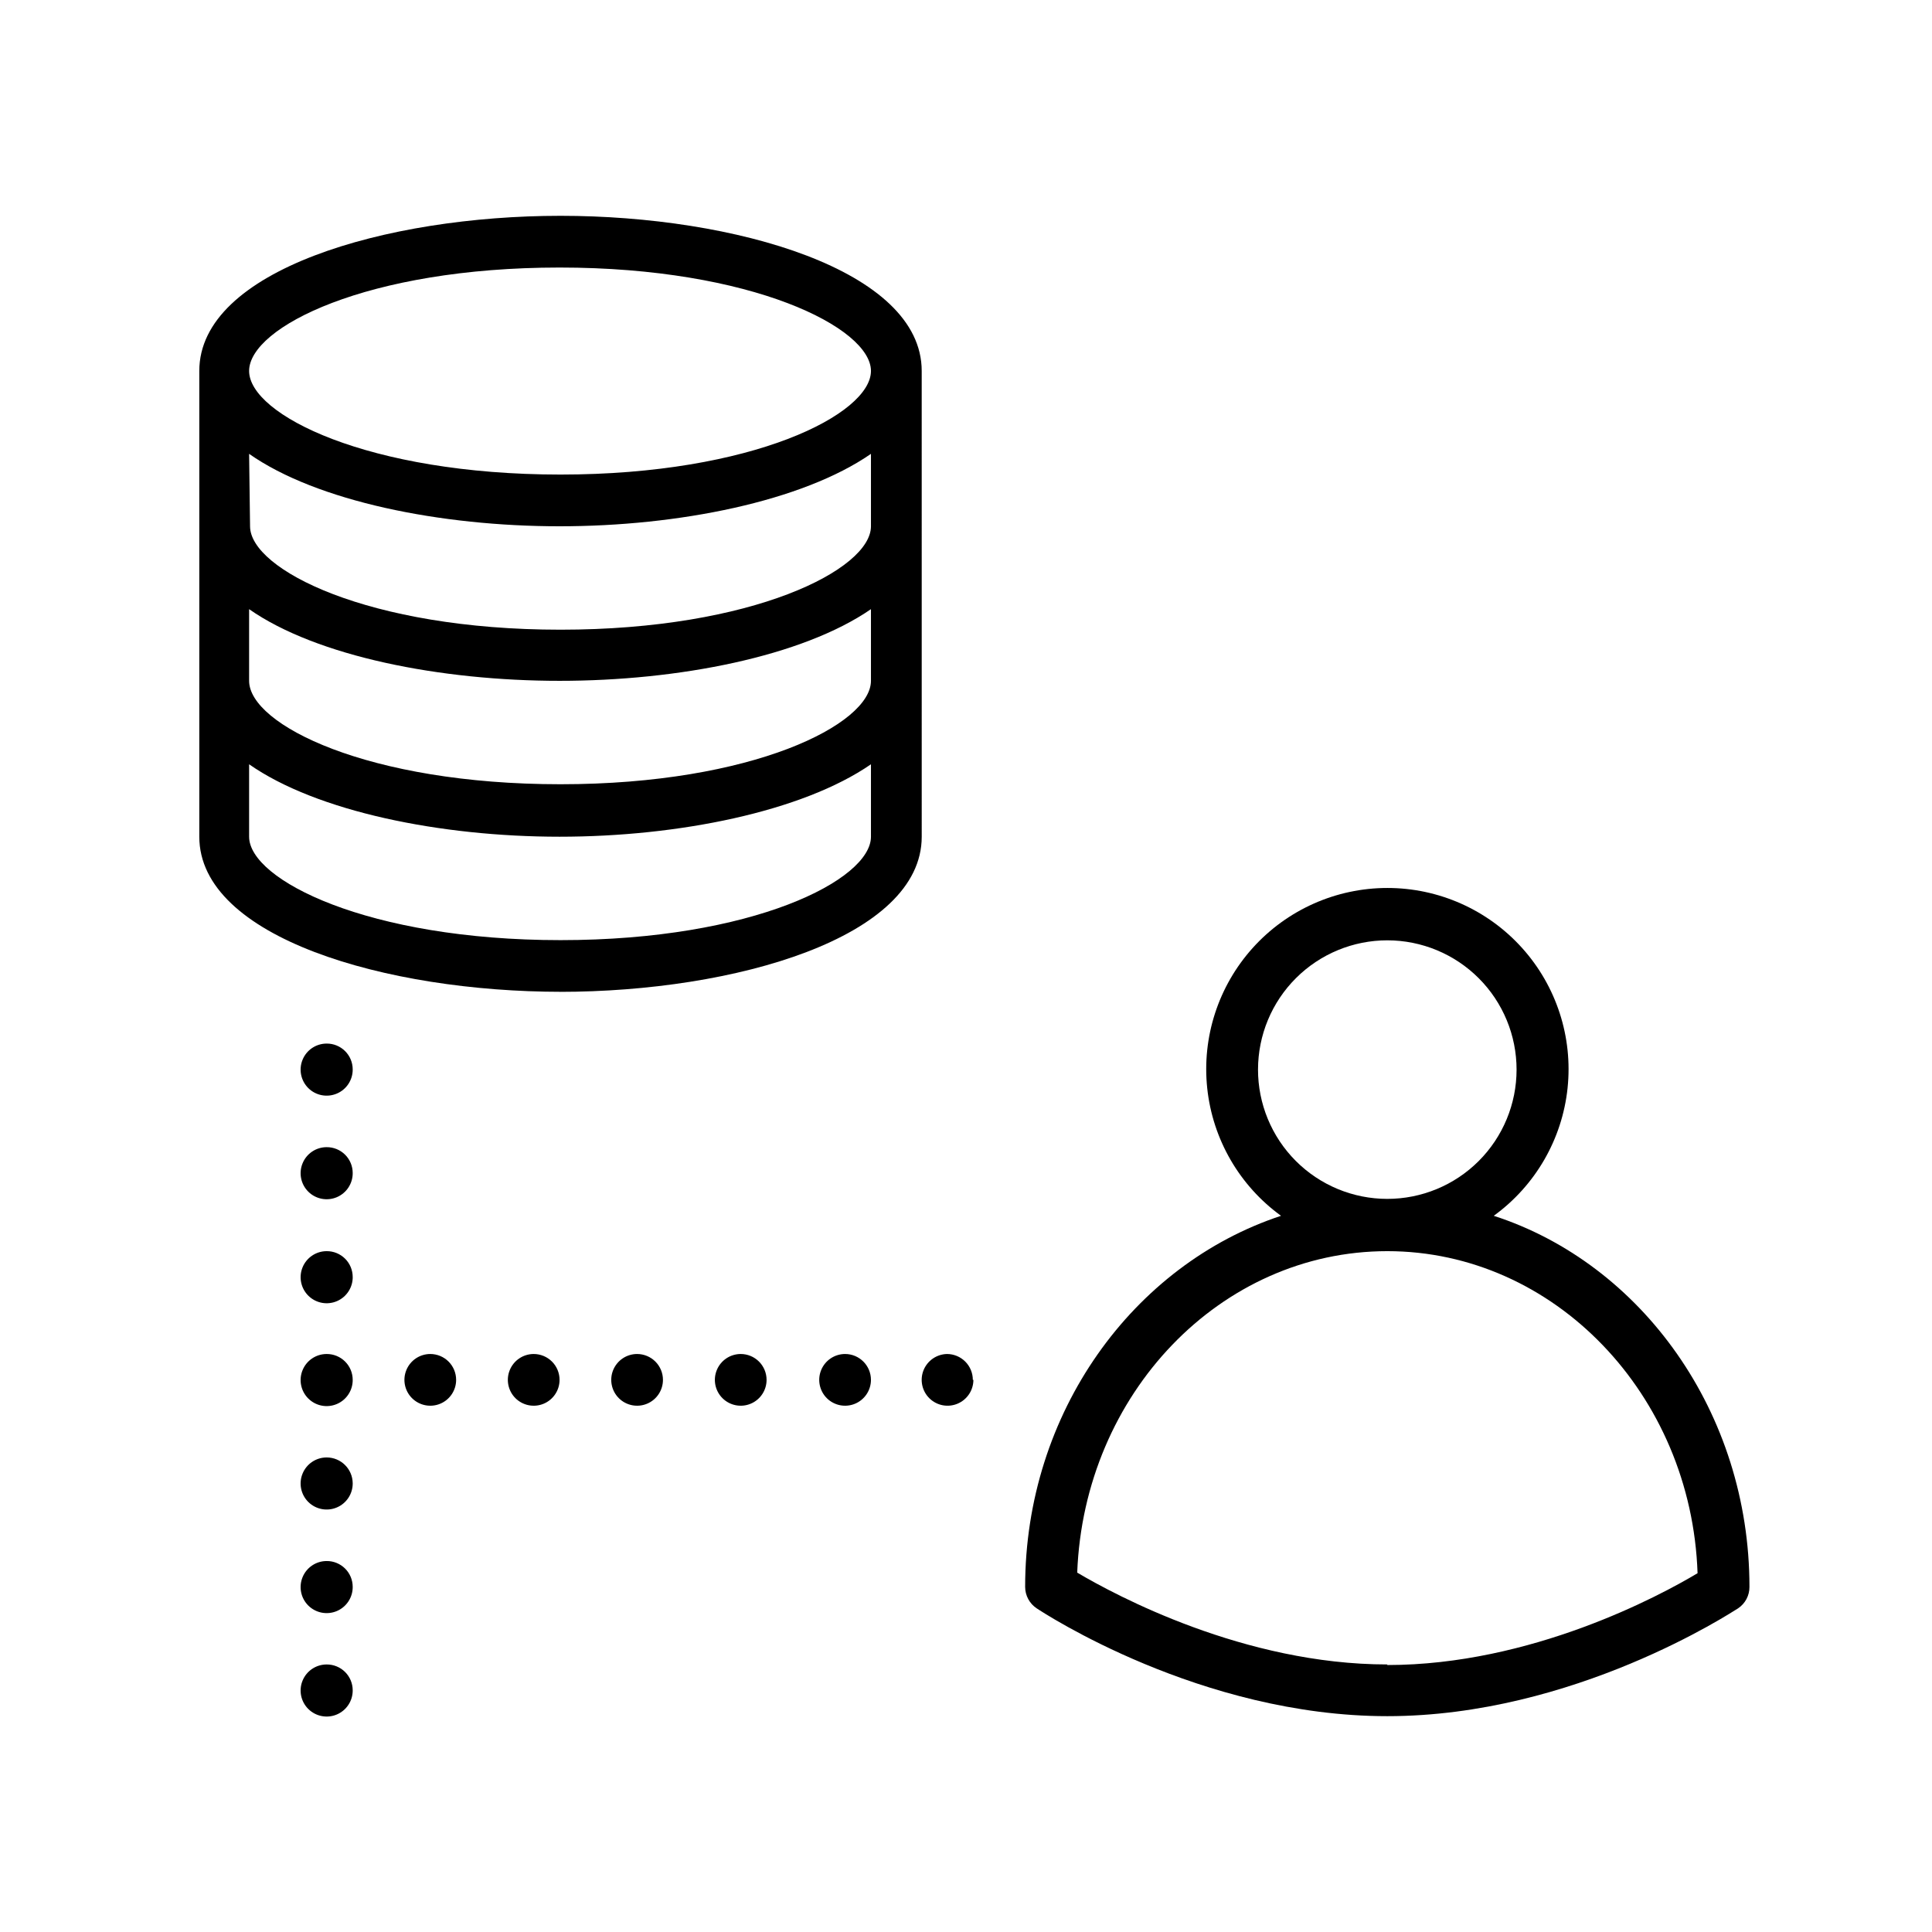 <?xml version="1.0" encoding="UTF-8"?>
<!-- Uploaded to: SVG Repo, www.svgrepo.com, Generator: SVG Repo Mixer Tools -->
<svg fill="#000000" width="800px" height="800px" version="1.1" viewBox="144 144 512 512" xmlns="http://www.w3.org/2000/svg">
 <g>
  <path d="m237.47 454.86c0.02 2.797-1.648 5.328-4.227 6.414-2.574 1.082-5.555 0.504-7.539-1.465s-2.582-4.941-1.516-7.527c1.062-2.586 3.582-4.273 6.379-4.273 1.828-0.012 3.582 0.703 4.879 1.988 1.297 1.285 2.023 3.039 2.023 4.863z"/>
  <path d="m237.47 427.41c0.02 2.797-1.648 5.328-4.227 6.41-2.574 1.086-5.555 0.508-7.539-1.461-1.984-1.973-2.582-4.945-1.516-7.527 1.062-2.586 3.582-4.273 6.379-4.273 1.828-0.016 3.582 0.703 4.879 1.988 1.297 1.285 2.023 3.035 2.023 4.863z"/>
  <path d="m237.47 482.27c0.082 2.809-1.547 5.387-4.117 6.519-2.57 1.133-5.574 0.594-7.59-1.363s-2.644-4.941-1.59-7.547c1.059-2.602 3.586-4.309 6.394-4.309 1.828-0.016 3.582 0.703 4.879 1.988 1.297 1.285 2.023 3.039 2.023 4.863z"/>
  <path d="m237.47 509.68c0.02 2.793-1.648 5.328-4.227 6.41-2.574 1.086-5.555 0.508-7.539-1.465-1.984-1.969-2.582-4.941-1.516-7.527 1.062-2.586 3.582-4.273 6.379-4.273 1.828-0.012 3.582 0.703 4.879 1.992 1.297 1.285 2.023 3.035 2.023 4.863z"/>
  <path d="m292.29 509.68c0 2.769-1.672 5.269-4.231 6.328-2.562 1.062-5.508 0.473-7.469-1.484-1.957-1.961-2.543-4.906-1.484-7.469 1.062-2.559 3.559-4.231 6.332-4.231 1.816 0 3.559 0.723 4.844 2.008 1.285 1.285 2.008 3.027 2.008 4.848z"/>
  <path d="m264.88 509.68c0 2.769-1.668 5.269-4.227 6.328-2.562 1.062-5.508 0.473-7.469-1.484-1.961-1.961-2.547-4.906-1.484-7.469 1.059-2.559 3.559-4.231 6.328-4.231 1.82 0 3.562 0.723 4.848 2.008 1.285 1.285 2.004 3.027 2.004 4.848z"/>
  <path d="m319.69 509.68c0 2.769-1.668 5.269-4.231 6.328-2.559 1.062-5.508 0.473-7.465-1.484-1.961-1.961-2.547-4.906-1.488-7.469 1.062-2.559 3.559-4.231 6.332-4.231 1.816 0 3.559 0.723 4.844 2.008 1.285 1.285 2.008 3.027 2.008 4.848z"/>
  <path d="m347.15 509.68c0 2.769-1.668 5.269-4.231 6.328-2.559 1.062-5.508 0.473-7.465-1.484-1.961-1.961-2.547-4.906-1.484-7.469 1.059-2.559 3.559-4.231 6.328-4.231 1.816 0 3.559 0.723 4.844 2.008 1.285 1.285 2.008 3.027 2.008 4.848z"/>
  <path d="m374.81 509.68c0 2.769-1.672 5.269-4.231 6.328-2.559 1.062-5.508 0.473-7.469-1.484-1.957-1.961-2.543-4.906-1.484-7.469 1.062-2.559 3.559-4.231 6.332-4.231 3.785 0 6.852 3.07 6.852 6.856z"/>
  <path d="m237.47 537.09c0.02 2.797-1.648 5.328-4.227 6.41-2.574 1.086-5.555 0.508-7.539-1.461-1.984-1.973-2.582-4.945-1.516-7.527 1.062-2.586 3.582-4.273 6.379-4.273 3.793 0 6.875 3.059 6.902 6.852z"/>
  <path d="m237.47 564.54c0.02 2.797-1.648 5.328-4.227 6.414-2.574 1.082-5.555 0.504-7.539-1.465s-2.582-4.941-1.516-7.527c1.062-2.586 3.582-4.273 6.379-4.273 1.828-0.016 3.582 0.703 4.879 1.988 1.297 1.285 2.023 3.035 2.023 4.863z"/>
  <path d="m237.47 591.95c0.02 2.797-1.648 5.328-4.227 6.414-2.574 1.082-5.555 0.504-7.539-1.465s-2.582-4.941-1.516-7.527c1.062-2.586 3.582-4.273 6.379-4.273 1.828-0.012 3.582 0.703 4.879 1.988 1.297 1.289 2.023 3.039 2.023 4.863z"/>
  <path d="m401.96 509.68c-0.004 2.754-1.656 5.242-4.199 6.312-2.539 1.07-5.477 0.512-7.445-1.418-1.973-1.93-2.594-4.852-1.582-7.414 1.016-2.566 3.465-4.273 6.223-4.336 1.816 0 3.559 0.723 4.844 2.008 1.285 1.285 2.008 3.027 2.008 4.848z"/>
  <path d="m292.29 406.85c46.551 0 95.977-14.41 95.977-41.109l-0.004-123.44c0-26.703-49.422-41.109-95.723-41.109-46.301 0-95.723 14.41-95.723 41.109v123.43c0 26.703 49.473 41.109 95.977 41.109zm0-191.95c50.984 0 82.523 15.973 82.523 27.406 0 11.438-31.285 27.457-82.273 27.457-50.984 0.004-82.523-15.867-82.523-27.457 0-11.586 31.285-27.406 82.273-27.406zm-82.273 49.375c17.938 12.594 50.785 19.195 82.273 19.195 31.488 0 64.336-6.602 82.523-19.195v19.195c0 11.438-31.285 27.406-82.273 27.406-50.984 0-82.273-15.973-82.273-27.406zm0 41.16c17.938 12.543 50.785 18.992 82.273 18.992 31.488 0 64.336-6.449 82.523-18.992v18.992c0 11.488-31.285 27.406-82.273 27.406-50.984 0.004-82.523-15.766-82.523-27.406zm0 41.109c17.938 12.543 50.785 19.195 82.273 19.195 31.488 0 64.336-6.648 82.523-19.195v19.195c0 11.438-31.285 27.406-82.273 27.406-50.984 0.004-82.523-15.969-82.523-27.406z"/>
  <path d="m539.86 466.2c11.02-7.992 18.129-20.285 19.559-33.82 1.43-13.539-2.949-27.047-12.055-37.164-9.105-10.117-22.078-15.895-35.691-15.895s-26.586 5.777-35.691 15.895c-9.105 10.117-13.488 23.625-12.055 37.164 1.43 13.535 8.539 25.828 19.559 33.82-39.195 12.949-67.812 52.145-67.812 98.344 0.008 2.293 1.16 4.43 3.07 5.691 1.762 1.16 43.43 28.566 92.902 28.566 49.477 0 91.191-27.508 92.953-28.566 1.902-1.27 3.039-3.406 3.023-5.691 0-46.199-28.566-85.648-67.762-98.344zm-62.473-38.793c0.016-9.082 3.633-17.789 10.066-24.203 6.43-6.418 15.145-10.016 24.227-10.008 9.082 0.012 17.793 3.625 24.211 10.055 6.418 6.426 10.02 15.141 10.016 24.223-0.004 9.082-3.617 17.793-10.039 24.215-6.426 6.422-15.137 10.027-24.219 10.027-9.098 0-17.816-3.617-24.246-10.051-6.426-6.438-10.027-15.164-10.016-24.258zm34.258 157.69c-37.887 0-71.945-18.289-82.172-24.336 1.816-47.406 37.988-85.191 82.176-85.191 44.184 0 80.609 37.938 82.223 85.344-10.078 6.047-44.133 24.336-82.223 24.336z"/>
 </g>
</svg>